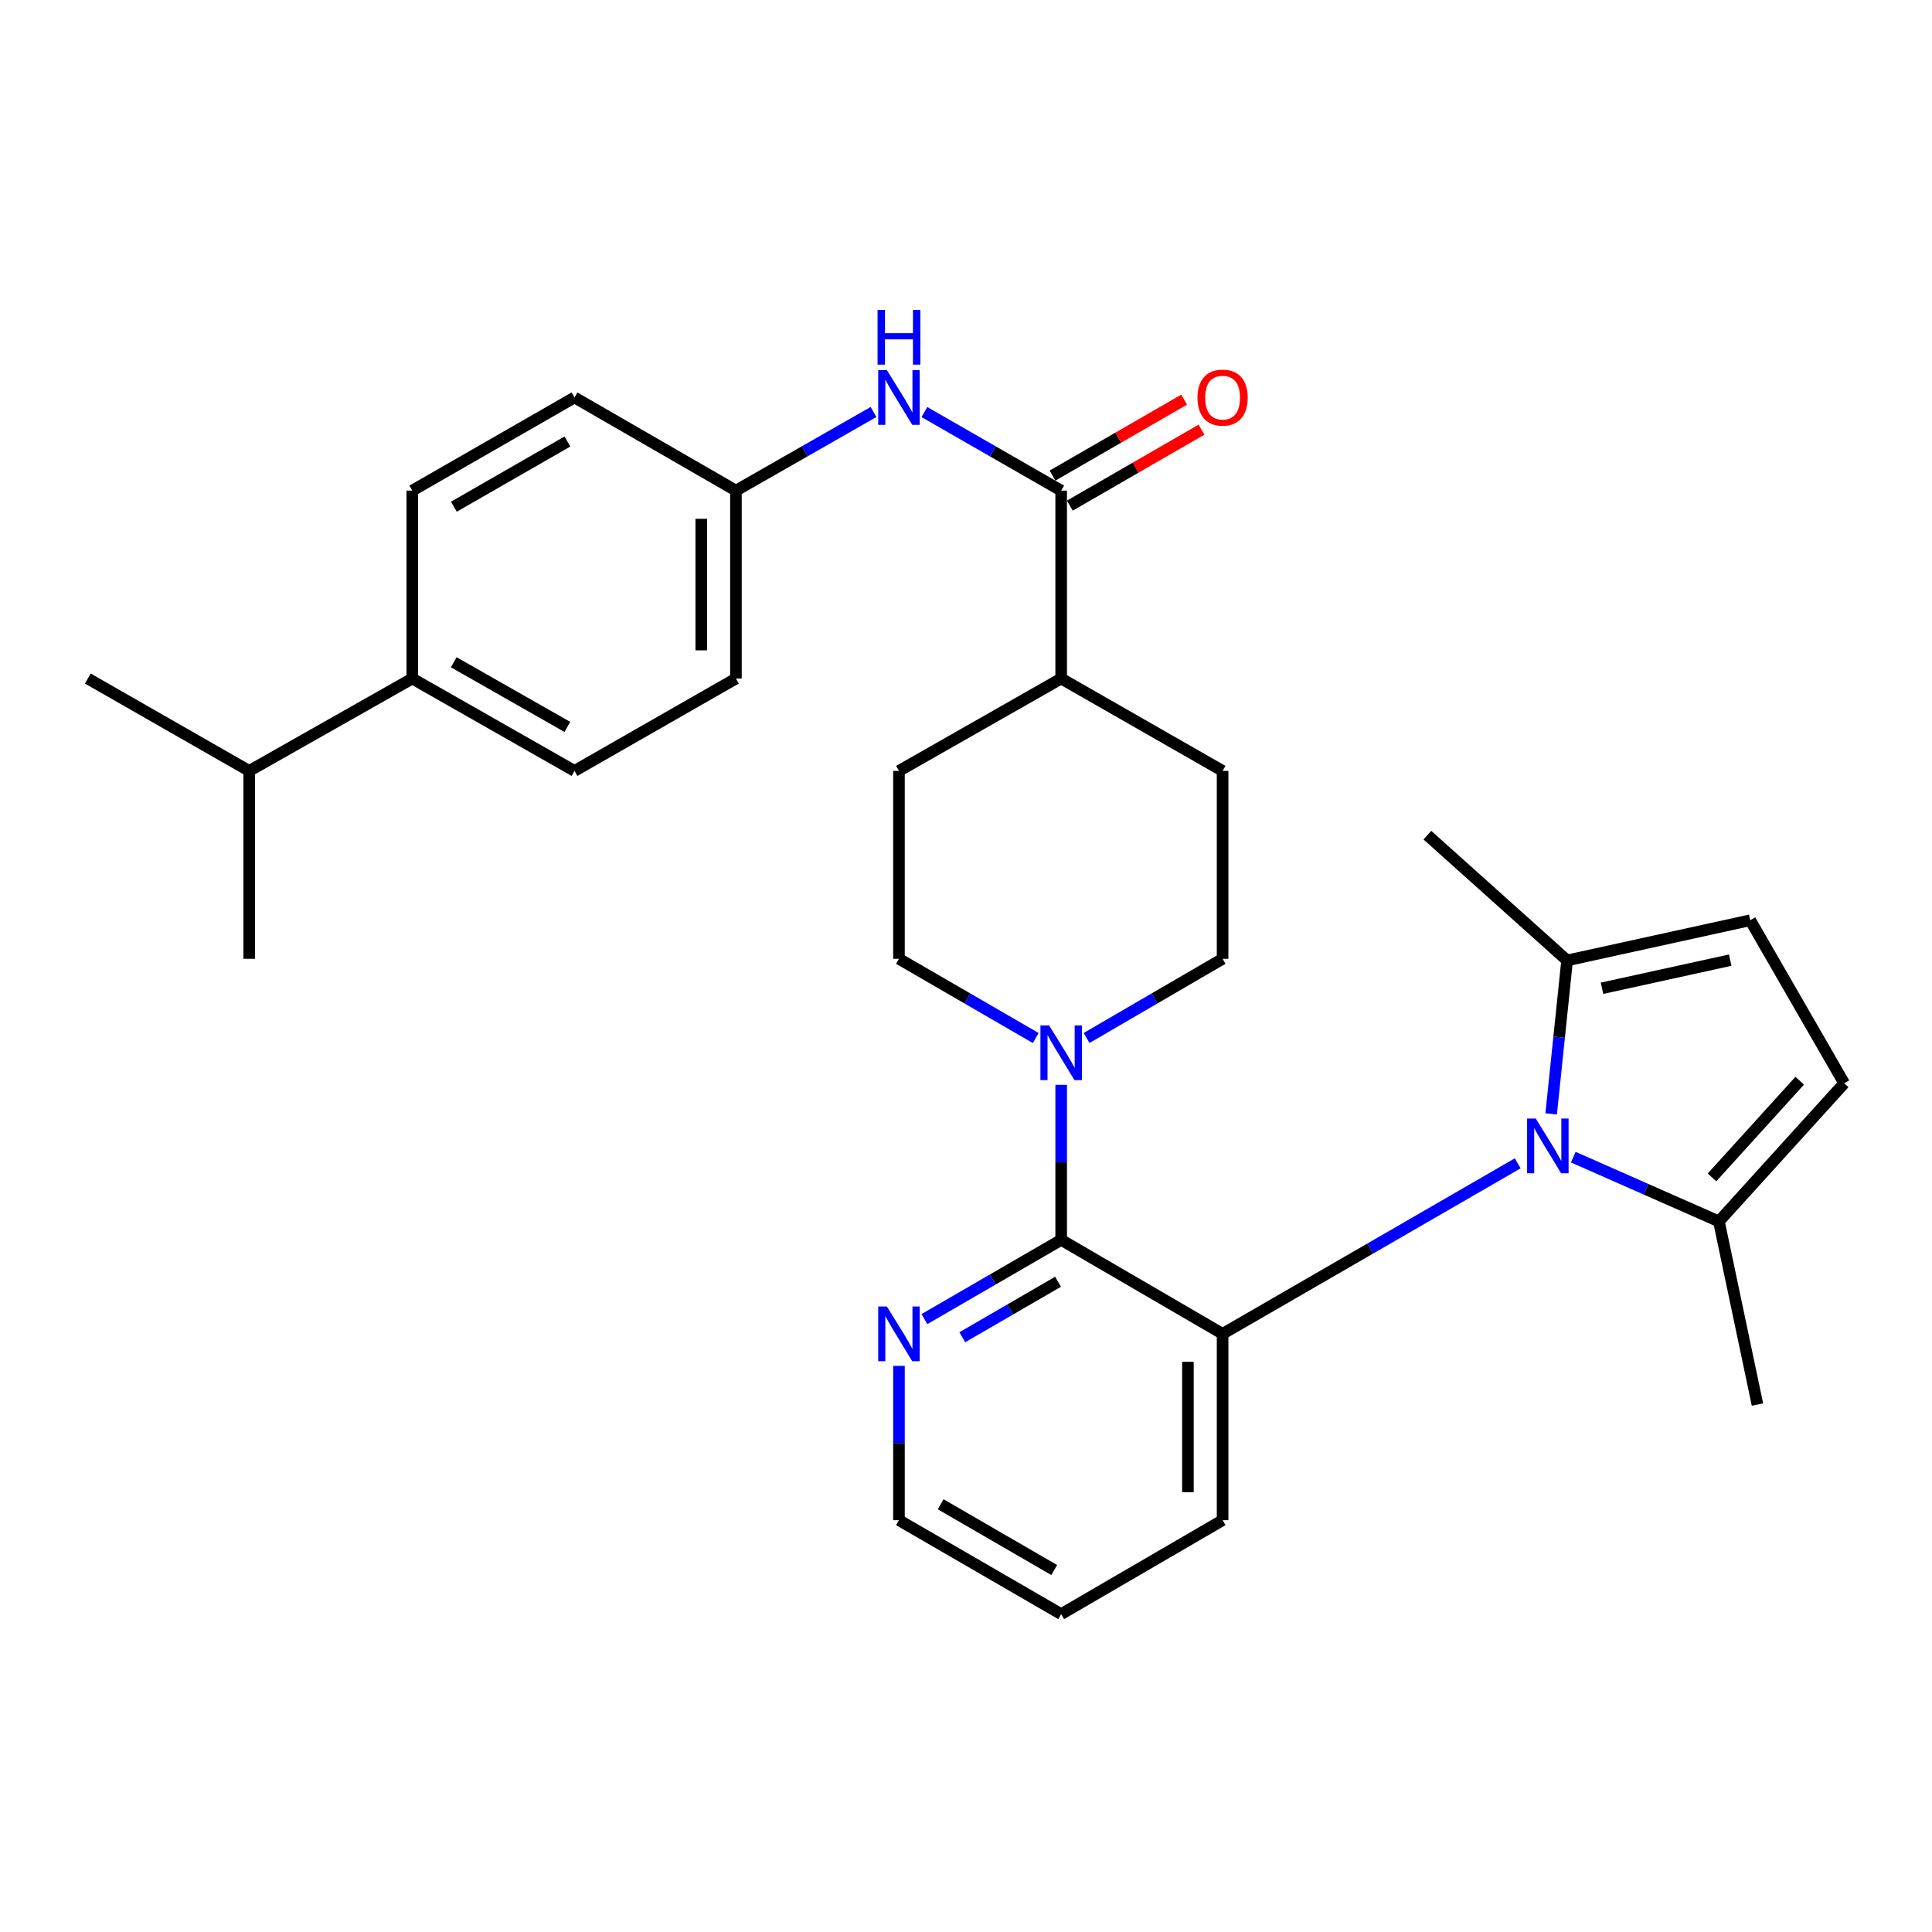 <?xml version='1.0' encoding='iso-8859-1'?>
<svg version='1.1' baseProfile='full'
              xmlns='http://www.w3.org/2000/svg'
                      xmlns:rdkit='http://www.rdkit.org/xml'
                      xmlns:xlink='http://www.w3.org/1999/xlink'
                  xml:space='preserve'
width='1000px' height='1000px' viewBox='0 0 1000 1000'>
<!-- END OF HEADER -->
<rect style='opacity:1.0;fill:#FFFFFF;stroke:none' width='1000' height='1000' x='0' y='0'> </rect>
<path class='bond-0' d='M 785.562,602.135 L 709.188,646.268' style='fill:none;fill-rule:evenodd;stroke:#0000FF;stroke-width:6px;stroke-linecap:butt;stroke-linejoin:miter;stroke-opacity:1' />
<path class='bond-0' d='M 709.188,646.268 L 632.814,690.4' style='fill:none;fill-rule:evenodd;stroke:#000000;stroke-width:6px;stroke-linecap:butt;stroke-linejoin:miter;stroke-opacity:1' />
<path class='bond-3' d='M 802.884,576.547 L 807.008,536.832' style='fill:none;fill-rule:evenodd;stroke:#0000FF;stroke-width:6px;stroke-linecap:butt;stroke-linejoin:miter;stroke-opacity:1' />
<path class='bond-3' d='M 807.008,536.832 L 811.133,497.116' style='fill:none;fill-rule:evenodd;stroke:#000000;stroke-width:6px;stroke-linecap:butt;stroke-linejoin:miter;stroke-opacity:1' />
<path class='bond-4' d='M 814.322,598.929 L 852.01,615.567' style='fill:none;fill-rule:evenodd;stroke:#0000FF;stroke-width:6px;stroke-linecap:butt;stroke-linejoin:miter;stroke-opacity:1' />
<path class='bond-4' d='M 852.01,615.567 L 889.699,632.204' style='fill:none;fill-rule:evenodd;stroke:#000000;stroke-width:6px;stroke-linecap:butt;stroke-linejoin:miter;stroke-opacity:1' />
<path class='bond-1' d='M 632.814,690.4 L 549.263,641.755' style='fill:none;fill-rule:evenodd;stroke:#000000;stroke-width:6px;stroke-linecap:butt;stroke-linejoin:miter;stroke-opacity:1' />
<path class='bond-21' d='M 632.814,690.4 L 632.814,786.843' style='fill:none;fill-rule:evenodd;stroke:#000000;stroke-width:6px;stroke-linecap:butt;stroke-linejoin:miter;stroke-opacity:1' />
<path class='bond-21' d='M 614.868,704.867 L 614.868,772.377' style='fill:none;fill-rule:evenodd;stroke:#000000;stroke-width:6px;stroke-linecap:butt;stroke-linejoin:miter;stroke-opacity:1' />
<path class='bond-2' d='M 549.263,641.755 L 549.263,601.625' style='fill:none;fill-rule:evenodd;stroke:#000000;stroke-width:6px;stroke-linecap:butt;stroke-linejoin:miter;stroke-opacity:1' />
<path class='bond-2' d='M 549.263,601.625 L 549.263,561.495' style='fill:none;fill-rule:evenodd;stroke:#0000FF;stroke-width:6px;stroke-linecap:butt;stroke-linejoin:miter;stroke-opacity:1' />
<path class='bond-9' d='M 549.263,641.755 L 513.866,662.264' style='fill:none;fill-rule:evenodd;stroke:#000000;stroke-width:6px;stroke-linecap:butt;stroke-linejoin:miter;stroke-opacity:1' />
<path class='bond-9' d='M 513.866,662.264 L 478.469,682.772' style='fill:none;fill-rule:evenodd;stroke:#0000FF;stroke-width:6px;stroke-linecap:butt;stroke-linejoin:miter;stroke-opacity:1' />
<path class='bond-9' d='M 547.641,663.436 L 522.863,677.792' style='fill:none;fill-rule:evenodd;stroke:#000000;stroke-width:6px;stroke-linecap:butt;stroke-linejoin:miter;stroke-opacity:1' />
<path class='bond-9' d='M 522.863,677.792 L 498.085,692.148' style='fill:none;fill-rule:evenodd;stroke:#0000FF;stroke-width:6px;stroke-linecap:butt;stroke-linejoin:miter;stroke-opacity:1' />
<path class='bond-11' d='M 536.097,537.287 L 500.7,516.783' style='fill:none;fill-rule:evenodd;stroke:#0000FF;stroke-width:6px;stroke-linecap:butt;stroke-linejoin:miter;stroke-opacity:1' />
<path class='bond-11' d='M 500.7,516.783 L 465.303,496.279' style='fill:none;fill-rule:evenodd;stroke:#000000;stroke-width:6px;stroke-linecap:butt;stroke-linejoin:miter;stroke-opacity:1' />
<path class='bond-12' d='M 562.42,537.255 L 597.617,516.767' style='fill:none;fill-rule:evenodd;stroke:#0000FF;stroke-width:6px;stroke-linecap:butt;stroke-linejoin:miter;stroke-opacity:1' />
<path class='bond-12' d='M 597.617,516.767 L 632.814,496.279' style='fill:none;fill-rule:evenodd;stroke:#000000;stroke-width:6px;stroke-linecap:butt;stroke-linejoin:miter;stroke-opacity:1' />
<path class='bond-7' d='M 811.133,497.116 L 905.92,476.318' style='fill:none;fill-rule:evenodd;stroke:#000000;stroke-width:6px;stroke-linecap:butt;stroke-linejoin:miter;stroke-opacity:1' />
<path class='bond-7' d='M 829.197,511.526 L 895.549,496.968' style='fill:none;fill-rule:evenodd;stroke:#000000;stroke-width:6px;stroke-linecap:butt;stroke-linejoin:miter;stroke-opacity:1' />
<path class='bond-25' d='M 811.133,497.116 L 738.808,432.27' style='fill:none;fill-rule:evenodd;stroke:#000000;stroke-width:6px;stroke-linecap:butt;stroke-linejoin:miter;stroke-opacity:1' />
<path class='bond-6' d='M 889.699,632.204 L 954.545,560.707' style='fill:none;fill-rule:evenodd;stroke:#000000;stroke-width:6px;stroke-linecap:butt;stroke-linejoin:miter;stroke-opacity:1' />
<path class='bond-6' d='M 886.132,609.422 L 931.525,559.375' style='fill:none;fill-rule:evenodd;stroke:#000000;stroke-width:6px;stroke-linecap:butt;stroke-linejoin:miter;stroke-opacity:1' />
<path class='bond-24' d='M 889.699,632.204 L 909.659,726.991' style='fill:none;fill-rule:evenodd;stroke:#000000;stroke-width:6px;stroke-linecap:butt;stroke-linejoin:miter;stroke-opacity:1' />
<path class='bond-5' d='M 549.263,253.941 L 549.263,351.211' style='fill:none;fill-rule:evenodd;stroke:#000000;stroke-width:6px;stroke-linecap:butt;stroke-linejoin:miter;stroke-opacity:1' />
<path class='bond-8' d='M 549.263,253.941 L 513.864,233.612' style='fill:none;fill-rule:evenodd;stroke:#000000;stroke-width:6px;stroke-linecap:butt;stroke-linejoin:miter;stroke-opacity:1' />
<path class='bond-8' d='M 513.864,233.612 L 478.464,213.282' style='fill:none;fill-rule:evenodd;stroke:#0000FF;stroke-width:6px;stroke-linecap:butt;stroke-linejoin:miter;stroke-opacity:1' />
<path class='bond-13' d='M 553.748,261.713 L 587.818,242.052' style='fill:none;fill-rule:evenodd;stroke:#000000;stroke-width:6px;stroke-linecap:butt;stroke-linejoin:miter;stroke-opacity:1' />
<path class='bond-13' d='M 587.818,242.052 L 621.888,222.391' style='fill:none;fill-rule:evenodd;stroke:#FF0000;stroke-width:6px;stroke-linecap:butt;stroke-linejoin:miter;stroke-opacity:1' />
<path class='bond-13' d='M 544.778,246.169 L 578.848,226.508' style='fill:none;fill-rule:evenodd;stroke:#000000;stroke-width:6px;stroke-linecap:butt;stroke-linejoin:miter;stroke-opacity:1' />
<path class='bond-13' d='M 578.848,226.508 L 612.917,206.847' style='fill:none;fill-rule:evenodd;stroke:#FF0000;stroke-width:6px;stroke-linecap:butt;stroke-linejoin:miter;stroke-opacity:1' />
<path class='bond-30' d='M 954.545,560.707 L 905.92,476.318' style='fill:none;fill-rule:evenodd;stroke:#000000;stroke-width:6px;stroke-linecap:butt;stroke-linejoin:miter;stroke-opacity:1' />
<path class='bond-17' d='M 452.134,213.249 L 416.524,233.595' style='fill:none;fill-rule:evenodd;stroke:#0000FF;stroke-width:6px;stroke-linecap:butt;stroke-linejoin:miter;stroke-opacity:1' />
<path class='bond-17' d='M 416.524,233.595 L 380.915,253.941' style='fill:none;fill-rule:evenodd;stroke:#000000;stroke-width:6px;stroke-linecap:butt;stroke-linejoin:miter;stroke-opacity:1' />
<path class='bond-31' d='M 465.303,706.971 L 465.303,746.907' style='fill:none;fill-rule:evenodd;stroke:#0000FF;stroke-width:6px;stroke-linecap:butt;stroke-linejoin:miter;stroke-opacity:1' />
<path class='bond-31' d='M 465.303,746.907 L 465.303,786.843' style='fill:none;fill-rule:evenodd;stroke:#000000;stroke-width:6px;stroke-linecap:butt;stroke-linejoin:miter;stroke-opacity:1' />
<path class='bond-10' d='M 549.263,351.211 L 632.814,399.019' style='fill:none;fill-rule:evenodd;stroke:#000000;stroke-width:6px;stroke-linecap:butt;stroke-linejoin:miter;stroke-opacity:1' />
<path class='bond-32' d='M 549.263,351.211 L 465.303,399.019' style='fill:none;fill-rule:evenodd;stroke:#000000;stroke-width:6px;stroke-linecap:butt;stroke-linejoin:miter;stroke-opacity:1' />
<path class='bond-16' d='M 465.303,496.279 L 465.303,399.019' style='fill:none;fill-rule:evenodd;stroke:#000000;stroke-width:6px;stroke-linecap:butt;stroke-linejoin:miter;stroke-opacity:1' />
<path class='bond-15' d='M 632.814,496.279 L 632.814,399.019' style='fill:none;fill-rule:evenodd;stroke:#000000;stroke-width:6px;stroke-linecap:butt;stroke-linejoin:miter;stroke-opacity:1' />
<path class='bond-14' d='M 213.394,351.211 L 297.364,399.019' style='fill:none;fill-rule:evenodd;stroke:#000000;stroke-width:6px;stroke-linecap:butt;stroke-linejoin:miter;stroke-opacity:1' />
<path class='bond-14' d='M 234.869,342.786 L 293.648,376.252' style='fill:none;fill-rule:evenodd;stroke:#000000;stroke-width:6px;stroke-linecap:butt;stroke-linejoin:miter;stroke-opacity:1' />
<path class='bond-20' d='M 213.394,351.211 L 128.996,399.019' style='fill:none;fill-rule:evenodd;stroke:#000000;stroke-width:6px;stroke-linecap:butt;stroke-linejoin:miter;stroke-opacity:1' />
<path class='bond-33' d='M 213.394,351.211 L 213.394,253.941' style='fill:none;fill-rule:evenodd;stroke:#000000;stroke-width:6px;stroke-linecap:butt;stroke-linejoin:miter;stroke-opacity:1' />
<path class='bond-22' d='M 380.915,253.941 L 297.364,205.725' style='fill:none;fill-rule:evenodd;stroke:#000000;stroke-width:6px;stroke-linecap:butt;stroke-linejoin:miter;stroke-opacity:1' />
<path class='bond-23' d='M 380.915,253.941 L 380.915,351.211' style='fill:none;fill-rule:evenodd;stroke:#000000;stroke-width:6px;stroke-linecap:butt;stroke-linejoin:miter;stroke-opacity:1' />
<path class='bond-23' d='M 362.968,268.532 L 362.968,336.621' style='fill:none;fill-rule:evenodd;stroke:#000000;stroke-width:6px;stroke-linecap:butt;stroke-linejoin:miter;stroke-opacity:1' />
<path class='bond-18' d='M 297.364,399.019 L 380.915,351.211' style='fill:none;fill-rule:evenodd;stroke:#000000;stroke-width:6px;stroke-linecap:butt;stroke-linejoin:miter;stroke-opacity:1' />
<path class='bond-19' d='M 213.394,253.941 L 297.364,205.725' style='fill:none;fill-rule:evenodd;stroke:#000000;stroke-width:6px;stroke-linecap:butt;stroke-linejoin:miter;stroke-opacity:1' />
<path class='bond-19' d='M 234.926,262.272 L 293.705,228.52' style='fill:none;fill-rule:evenodd;stroke:#000000;stroke-width:6px;stroke-linecap:butt;stroke-linejoin:miter;stroke-opacity:1' />
<path class='bond-27' d='M 128.996,399.019 L 45.455,351.211' style='fill:none;fill-rule:evenodd;stroke:#000000;stroke-width:6px;stroke-linecap:butt;stroke-linejoin:miter;stroke-opacity:1' />
<path class='bond-28' d='M 128.996,399.019 L 128.996,496.279' style='fill:none;fill-rule:evenodd;stroke:#000000;stroke-width:6px;stroke-linecap:butt;stroke-linejoin:miter;stroke-opacity:1' />
<path class='bond-29' d='M 632.814,786.843 L 549.263,835.468' style='fill:none;fill-rule:evenodd;stroke:#000000;stroke-width:6px;stroke-linecap:butt;stroke-linejoin:miter;stroke-opacity:1' />
<path class='bond-26' d='M 465.303,786.843 L 549.263,835.468' style='fill:none;fill-rule:evenodd;stroke:#000000;stroke-width:6px;stroke-linecap:butt;stroke-linejoin:miter;stroke-opacity:1' />
<path class='bond-26' d='M 486.892,778.607 L 545.663,812.644' style='fill:none;fill-rule:evenodd;stroke:#000000;stroke-width:6px;stroke-linecap:butt;stroke-linejoin:miter;stroke-opacity:1' />
<path  class='atom-0' d='M 794.903 578.96
L 804.183 593.96
Q 805.103 595.44, 806.583 598.12
Q 808.063 600.8, 808.143 600.96
L 808.143 578.96
L 811.903 578.96
L 811.903 607.28
L 808.023 607.28
L 798.063 590.88
Q 796.903 588.96, 795.663 586.76
Q 794.463 584.56, 794.103 583.88
L 794.103 607.28
L 790.423 607.28
L 790.423 578.96
L 794.903 578.96
' fill='#0000FF'/>
<path  class='atom-3' d='M 543.003 530.754
L 552.283 545.754
Q 553.203 547.234, 554.683 549.914
Q 556.163 552.594, 556.243 552.754
L 556.243 530.754
L 560.003 530.754
L 560.003 559.074
L 556.123 559.074
L 546.163 542.674
Q 545.003 540.754, 543.763 538.554
Q 542.563 536.354, 542.203 535.674
L 542.203 559.074
L 538.523 559.074
L 538.523 530.754
L 543.003 530.754
' fill='#0000FF'/>
<path  class='atom-9' d='M 459.043 191.565
L 468.323 206.565
Q 469.243 208.045, 470.723 210.725
Q 472.203 213.405, 472.283 213.565
L 472.283 191.565
L 476.043 191.565
L 476.043 219.885
L 472.163 219.885
L 462.203 203.485
Q 461.043 201.565, 459.803 199.365
Q 458.603 197.165, 458.243 196.485
L 458.243 219.885
L 454.563 219.885
L 454.563 191.565
L 459.043 191.565
' fill='#0000FF'/>
<path  class='atom-9' d='M 454.223 160.413
L 458.063 160.413
L 458.063 172.453
L 472.543 172.453
L 472.543 160.413
L 476.383 160.413
L 476.383 188.733
L 472.543 188.733
L 472.543 175.653
L 458.063 175.653
L 458.063 188.733
L 454.223 188.733
L 454.223 160.413
' fill='#0000FF'/>
<path  class='atom-10' d='M 459.043 676.24
L 468.323 691.24
Q 469.243 692.72, 470.723 695.4
Q 472.203 698.08, 472.283 698.24
L 472.283 676.24
L 476.043 676.24
L 476.043 704.56
L 472.163 704.56
L 462.203 688.16
Q 461.043 686.24, 459.803 684.04
Q 458.603 681.84, 458.243 681.16
L 458.243 704.56
L 454.563 704.56
L 454.563 676.24
L 459.043 676.24
' fill='#0000FF'/>
<path  class='atom-14' d='M 619.814 205.805
Q 619.814 199.005, 623.174 195.205
Q 626.534 191.405, 632.814 191.405
Q 639.094 191.405, 642.454 195.205
Q 645.814 199.005, 645.814 205.805
Q 645.814 212.685, 642.414 216.605
Q 639.014 220.485, 632.814 220.485
Q 626.574 220.485, 623.174 216.605
Q 619.814 212.725, 619.814 205.805
M 632.814 217.285
Q 637.134 217.285, 639.454 214.405
Q 641.814 211.485, 641.814 205.805
Q 641.814 200.245, 639.454 197.445
Q 637.134 194.605, 632.814 194.605
Q 628.494 194.605, 626.134 197.405
Q 623.814 200.205, 623.814 205.805
Q 623.814 211.525, 626.134 214.405
Q 628.494 217.285, 632.814 217.285
' fill='#FF0000'/>
</svg>
